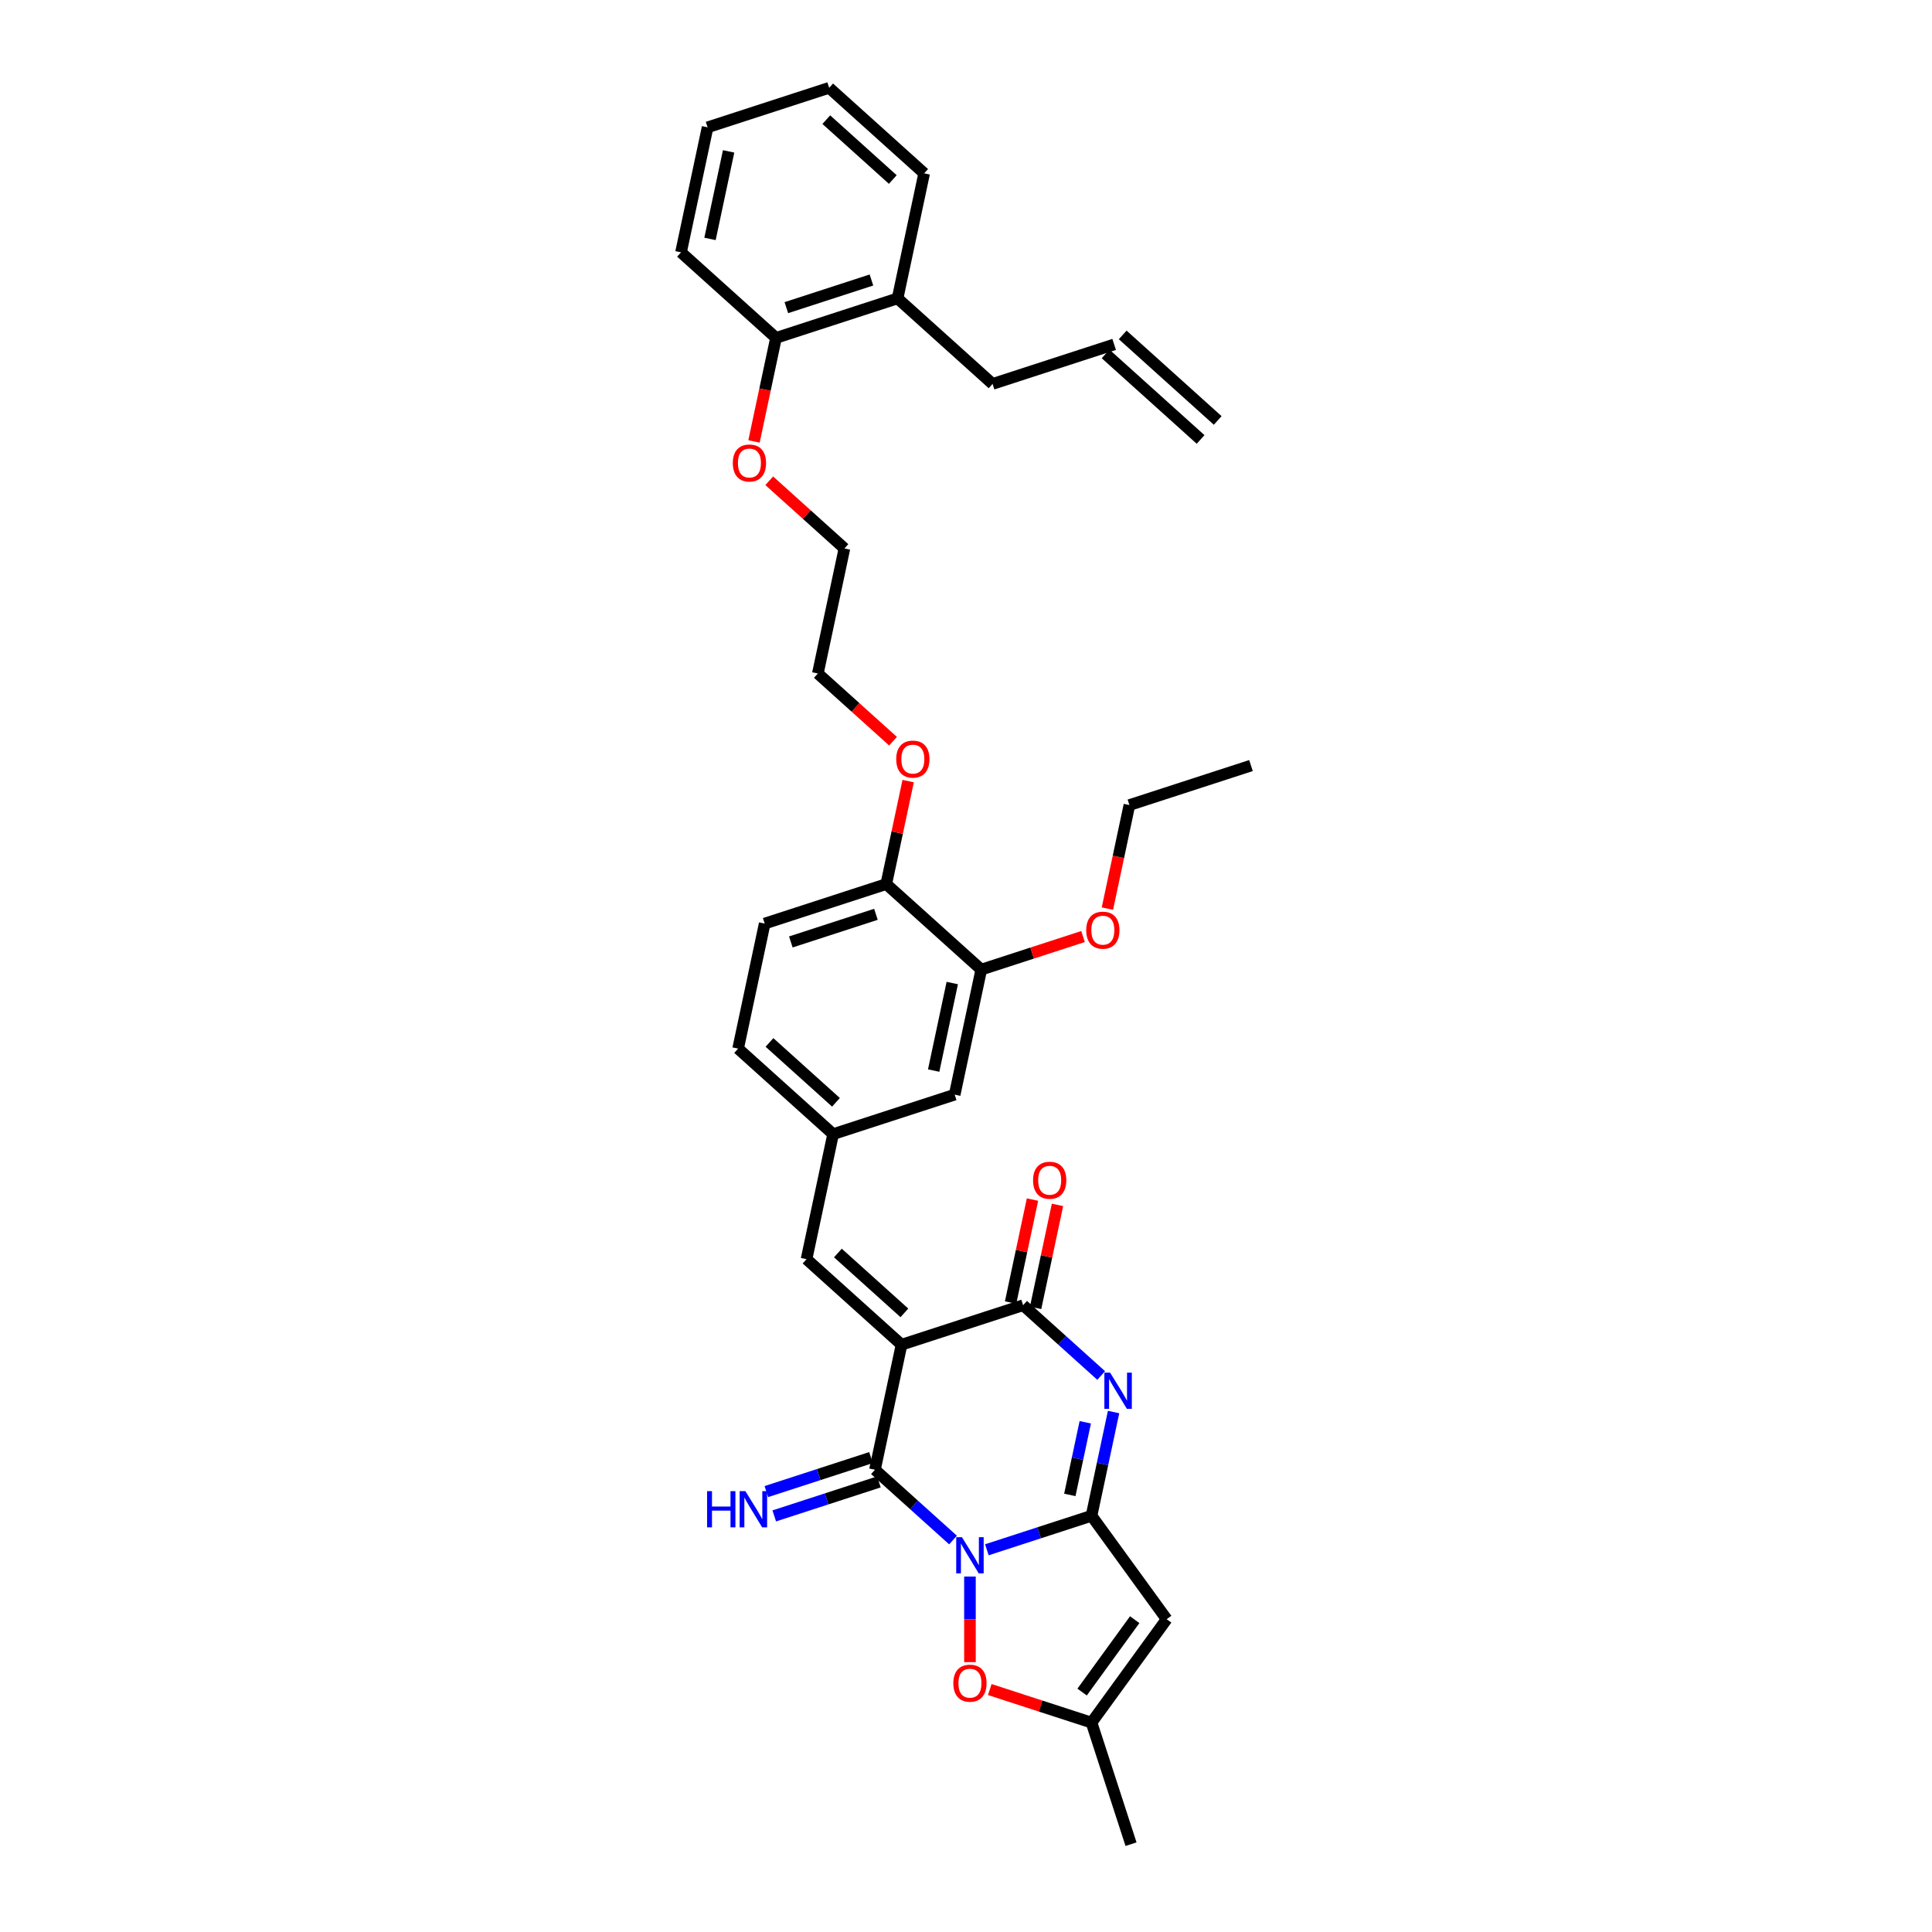 <?xml version='1.0' encoding='iso-8859-1'?>
<svg version='1.1' baseProfile='full'
              xmlns='http://www.w3.org/2000/svg'
                      xmlns:rdkit='http://www.rdkit.org/xml'
                      xmlns:xlink='http://www.w3.org/1999/xlink'
                  xml:space='preserve'
width='1000px' height='1000px' viewBox='0 0 1000 1000'>
<!-- END OF HEADER -->
<rect style='opacity:1.0;fill:#FFFFFF;stroke:none' width='1000' height='1000' x='0' y='0'> </rect>
<path class='bond-0' d='M 510.805,802.163 L 537.888,793.363' style='fill:none;fill-rule:evenodd;stroke:#0000FF;stroke-width:6px;stroke-linecap:butt;stroke-linejoin:miter;stroke-opacity:1' />
<path class='bond-0' d='M 537.888,793.363 L 564.971,784.564' style='fill:none;fill-rule:evenodd;stroke:#000000;stroke-width:6px;stroke-linecap:butt;stroke-linejoin:miter;stroke-opacity:1' />
<path class='bond-2' d='M 493.285,797.122 L 473.08,778.929' style='fill:none;fill-rule:evenodd;stroke:#0000FF;stroke-width:6px;stroke-linecap:butt;stroke-linejoin:miter;stroke-opacity:1' />
<path class='bond-2' d='M 473.08,778.929 L 452.875,760.737' style='fill:none;fill-rule:evenodd;stroke:#000000;stroke-width:6px;stroke-linecap:butt;stroke-linejoin:miter;stroke-opacity:1' />
<path class='bond-6' d='M 502.045,816.032 L 502.045,838.176' style='fill:none;fill-rule:evenodd;stroke:#0000FF;stroke-width:6px;stroke-linecap:butt;stroke-linejoin:miter;stroke-opacity:1' />
<path class='bond-6' d='M 502.045,838.176 L 502.045,860.32' style='fill:none;fill-rule:evenodd;stroke:#FF0000;stroke-width:6px;stroke-linecap:butt;stroke-linejoin:miter;stroke-opacity:1' />
<path class='bond-3' d='M 564.971,784.564 L 570.678,757.716' style='fill:none;fill-rule:evenodd;stroke:#000000;stroke-width:6px;stroke-linecap:butt;stroke-linejoin:miter;stroke-opacity:1' />
<path class='bond-3' d='M 570.678,757.716 L 576.384,730.868' style='fill:none;fill-rule:evenodd;stroke:#0000FF;stroke-width:6px;stroke-linecap:butt;stroke-linejoin:miter;stroke-opacity:1' />
<path class='bond-3' d='M 553.739,773.758 L 557.734,754.965' style='fill:none;fill-rule:evenodd;stroke:#000000;stroke-width:6px;stroke-linecap:butt;stroke-linejoin:miter;stroke-opacity:1' />
<path class='bond-3' d='M 557.734,754.965 L 561.729,736.171' style='fill:none;fill-rule:evenodd;stroke:#0000FF;stroke-width:6px;stroke-linecap:butt;stroke-linejoin:miter;stroke-opacity:1' />
<path class='bond-5' d='M 564.971,784.564 L 603.861,838.092' style='fill:none;fill-rule:evenodd;stroke:#000000;stroke-width:6px;stroke-linecap:butt;stroke-linejoin:miter;stroke-opacity:1' />
<path class='bond-1' d='M 466.632,696.019 L 452.875,760.737' style='fill:none;fill-rule:evenodd;stroke:#000000;stroke-width:6px;stroke-linecap:butt;stroke-linejoin:miter;stroke-opacity:1' />
<path class='bond-4' d='M 466.632,696.019 L 529.558,675.573' style='fill:none;fill-rule:evenodd;stroke:#000000;stroke-width:6px;stroke-linecap:butt;stroke-linejoin:miter;stroke-opacity:1' />
<path class='bond-7' d='M 466.632,696.019 L 417.462,651.746' style='fill:none;fill-rule:evenodd;stroke:#000000;stroke-width:6px;stroke-linecap:butt;stroke-linejoin:miter;stroke-opacity:1' />
<path class='bond-7' d='M 468.111,679.544 L 433.692,648.553' style='fill:none;fill-rule:evenodd;stroke:#000000;stroke-width:6px;stroke-linecap:butt;stroke-linejoin:miter;stroke-opacity:1' />
<path class='bond-9' d='M 450.831,754.444 L 423.748,763.244' style='fill:none;fill-rule:evenodd;stroke:#000000;stroke-width:6px;stroke-linecap:butt;stroke-linejoin:miter;stroke-opacity:1' />
<path class='bond-9' d='M 423.748,763.244 L 396.665,772.044' style='fill:none;fill-rule:evenodd;stroke:#0000FF;stroke-width:6px;stroke-linecap:butt;stroke-linejoin:miter;stroke-opacity:1' />
<path class='bond-9' d='M 454.92,767.03 L 427.837,775.829' style='fill:none;fill-rule:evenodd;stroke:#000000;stroke-width:6px;stroke-linecap:butt;stroke-linejoin:miter;stroke-opacity:1' />
<path class='bond-9' d='M 427.837,775.829 L 400.754,784.629' style='fill:none;fill-rule:evenodd;stroke:#0000FF;stroke-width:6px;stroke-linecap:butt;stroke-linejoin:miter;stroke-opacity:1' />
<path class='bond-35' d='M 569.967,711.958 L 549.762,693.765' style='fill:none;fill-rule:evenodd;stroke:#0000FF;stroke-width:6px;stroke-linecap:butt;stroke-linejoin:miter;stroke-opacity:1' />
<path class='bond-35' d='M 549.762,693.765 L 529.558,675.573' style='fill:none;fill-rule:evenodd;stroke:#000000;stroke-width:6px;stroke-linecap:butt;stroke-linejoin:miter;stroke-opacity:1' />
<path class='bond-11' d='M 536.029,676.948 L 541.694,650.299' style='fill:none;fill-rule:evenodd;stroke:#000000;stroke-width:6px;stroke-linecap:butt;stroke-linejoin:miter;stroke-opacity:1' />
<path class='bond-11' d='M 541.694,650.299 L 547.358,623.65' style='fill:none;fill-rule:evenodd;stroke:#FF0000;stroke-width:6px;stroke-linecap:butt;stroke-linejoin:miter;stroke-opacity:1' />
<path class='bond-11' d='M 523.086,674.197 L 528.75,647.548' style='fill:none;fill-rule:evenodd;stroke:#000000;stroke-width:6px;stroke-linecap:butt;stroke-linejoin:miter;stroke-opacity:1' />
<path class='bond-11' d='M 528.75,647.548 L 534.415,620.899' style='fill:none;fill-rule:evenodd;stroke:#FF0000;stroke-width:6px;stroke-linecap:butt;stroke-linejoin:miter;stroke-opacity:1' />
<path class='bond-34' d='M 603.861,838.092 L 564.971,891.62' style='fill:none;fill-rule:evenodd;stroke:#000000;stroke-width:6px;stroke-linecap:butt;stroke-linejoin:miter;stroke-opacity:1' />
<path class='bond-34' d='M 587.322,838.343 L 560.099,875.812' style='fill:none;fill-rule:evenodd;stroke:#000000;stroke-width:6px;stroke-linecap:butt;stroke-linejoin:miter;stroke-opacity:1' />
<path class='bond-8' d='M 512.3,874.506 L 538.636,883.063' style='fill:none;fill-rule:evenodd;stroke:#FF0000;stroke-width:6px;stroke-linecap:butt;stroke-linejoin:miter;stroke-opacity:1' />
<path class='bond-8' d='M 538.636,883.063 L 564.971,891.62' style='fill:none;fill-rule:evenodd;stroke:#000000;stroke-width:6px;stroke-linecap:butt;stroke-linejoin:miter;stroke-opacity:1' />
<path class='bond-12' d='M 417.462,651.746 L 431.218,587.028' style='fill:none;fill-rule:evenodd;stroke:#000000;stroke-width:6px;stroke-linecap:butt;stroke-linejoin:miter;stroke-opacity:1' />
<path class='bond-25' d='M 564.971,891.62 L 585.417,954.545' style='fill:none;fill-rule:evenodd;stroke:#000000;stroke-width:6px;stroke-linecap:butt;stroke-linejoin:miter;stroke-opacity:1' />
<path class='bond-10' d='M 507.901,501.864 L 494.144,566.582' style='fill:none;fill-rule:evenodd;stroke:#000000;stroke-width:6px;stroke-linecap:butt;stroke-linejoin:miter;stroke-opacity:1' />
<path class='bond-10' d='M 492.894,508.82 L 483.264,554.123' style='fill:none;fill-rule:evenodd;stroke:#000000;stroke-width:6px;stroke-linecap:butt;stroke-linejoin:miter;stroke-opacity:1' />
<path class='bond-21' d='M 507.901,501.864 L 534.236,493.307' style='fill:none;fill-rule:evenodd;stroke:#000000;stroke-width:6px;stroke-linecap:butt;stroke-linejoin:miter;stroke-opacity:1' />
<path class='bond-21' d='M 534.236,493.307 L 560.571,484.75' style='fill:none;fill-rule:evenodd;stroke:#FF0000;stroke-width:6px;stroke-linecap:butt;stroke-linejoin:miter;stroke-opacity:1' />
<path class='bond-36' d='M 507.901,501.864 L 458.731,457.591' style='fill:none;fill-rule:evenodd;stroke:#000000;stroke-width:6px;stroke-linecap:butt;stroke-linejoin:miter;stroke-opacity:1' />
<path class='bond-13' d='M 431.218,587.028 L 494.144,566.582' style='fill:none;fill-rule:evenodd;stroke:#000000;stroke-width:6px;stroke-linecap:butt;stroke-linejoin:miter;stroke-opacity:1' />
<path class='bond-20' d='M 431.218,587.028 L 382.049,542.755' style='fill:none;fill-rule:evenodd;stroke:#000000;stroke-width:6px;stroke-linecap:butt;stroke-linejoin:miter;stroke-opacity:1' />
<path class='bond-20' d='M 432.698,570.553 L 398.279,539.562' style='fill:none;fill-rule:evenodd;stroke:#000000;stroke-width:6px;stroke-linecap:butt;stroke-linejoin:miter;stroke-opacity:1' />
<path class='bond-14' d='M 458.731,457.591 L 395.805,478.037' style='fill:none;fill-rule:evenodd;stroke:#000000;stroke-width:6px;stroke-linecap:butt;stroke-linejoin:miter;stroke-opacity:1' />
<path class='bond-14' d='M 453.381,473.243 L 409.333,487.555' style='fill:none;fill-rule:evenodd;stroke:#000000;stroke-width:6px;stroke-linecap:butt;stroke-linejoin:miter;stroke-opacity:1' />
<path class='bond-22' d='M 458.731,457.591 L 464.396,430.942' style='fill:none;fill-rule:evenodd;stroke:#000000;stroke-width:6px;stroke-linecap:butt;stroke-linejoin:miter;stroke-opacity:1' />
<path class='bond-22' d='M 464.396,430.942 L 470.06,404.293' style='fill:none;fill-rule:evenodd;stroke:#FF0000;stroke-width:6px;stroke-linecap:butt;stroke-linejoin:miter;stroke-opacity:1' />
<path class='bond-15' d='M 401.661,174.891 L 395.965,201.686' style='fill:none;fill-rule:evenodd;stroke:#000000;stroke-width:6px;stroke-linecap:butt;stroke-linejoin:miter;stroke-opacity:1' />
<path class='bond-15' d='M 395.965,201.686 L 390.27,228.481' style='fill:none;fill-rule:evenodd;stroke:#FF0000;stroke-width:6px;stroke-linecap:butt;stroke-linejoin:miter;stroke-opacity:1' />
<path class='bond-16' d='M 401.661,174.891 L 464.587,154.445' style='fill:none;fill-rule:evenodd;stroke:#000000;stroke-width:6px;stroke-linecap:butt;stroke-linejoin:miter;stroke-opacity:1' />
<path class='bond-16' d='M 407.011,159.239 L 451.059,144.927' style='fill:none;fill-rule:evenodd;stroke:#000000;stroke-width:6px;stroke-linecap:butt;stroke-linejoin:miter;stroke-opacity:1' />
<path class='bond-26' d='M 401.661,174.891 L 352.491,130.619' style='fill:none;fill-rule:evenodd;stroke:#000000;stroke-width:6px;stroke-linecap:butt;stroke-linejoin:miter;stroke-opacity:1' />
<path class='bond-24' d='M 464.587,154.445 L 513.756,198.718' style='fill:none;fill-rule:evenodd;stroke:#000000;stroke-width:6px;stroke-linecap:butt;stroke-linejoin:miter;stroke-opacity:1' />
<path class='bond-27' d='M 464.587,154.445 L 478.343,89.727' style='fill:none;fill-rule:evenodd;stroke:#000000;stroke-width:6px;stroke-linecap:butt;stroke-linejoin:miter;stroke-opacity:1' />
<path class='bond-17' d='M 395.805,478.037 L 382.049,542.755' style='fill:none;fill-rule:evenodd;stroke:#000000;stroke-width:6px;stroke-linecap:butt;stroke-linejoin:miter;stroke-opacity:1' />
<path class='bond-18' d='M 576.682,178.272 L 513.756,198.718' style='fill:none;fill-rule:evenodd;stroke:#000000;stroke-width:6px;stroke-linecap:butt;stroke-linejoin:miter;stroke-opacity:1' />
<path class='bond-19' d='M 572.255,183.189 L 621.425,227.461' style='fill:none;fill-rule:evenodd;stroke:#000000;stroke-width:6px;stroke-linecap:butt;stroke-linejoin:miter;stroke-opacity:1' />
<path class='bond-19' d='M 581.109,173.355 L 630.279,217.628' style='fill:none;fill-rule:evenodd;stroke:#000000;stroke-width:6px;stroke-linecap:butt;stroke-linejoin:miter;stroke-opacity:1' />
<path class='bond-28' d='M 573.192,470.289 L 578.887,443.494' style='fill:none;fill-rule:evenodd;stroke:#FF0000;stroke-width:6px;stroke-linecap:butt;stroke-linejoin:miter;stroke-opacity:1' />
<path class='bond-28' d='M 578.887,443.494 L 584.583,416.699' style='fill:none;fill-rule:evenodd;stroke:#000000;stroke-width:6px;stroke-linecap:butt;stroke-linejoin:miter;stroke-opacity:1' />
<path class='bond-30' d='M 462.232,383.639 L 442.775,366.12' style='fill:none;fill-rule:evenodd;stroke:#FF0000;stroke-width:6px;stroke-linecap:butt;stroke-linejoin:miter;stroke-opacity:1' />
<path class='bond-30' d='M 442.775,366.12 L 423.318,348.6' style='fill:none;fill-rule:evenodd;stroke:#000000;stroke-width:6px;stroke-linecap:butt;stroke-linejoin:miter;stroke-opacity:1' />
<path class='bond-23' d='M 398.16,248.844 L 417.617,266.363' style='fill:none;fill-rule:evenodd;stroke:#FF0000;stroke-width:6px;stroke-linecap:butt;stroke-linejoin:miter;stroke-opacity:1' />
<path class='bond-23' d='M 417.617,266.363 L 437.074,283.882' style='fill:none;fill-rule:evenodd;stroke:#000000;stroke-width:6px;stroke-linecap:butt;stroke-linejoin:miter;stroke-opacity:1' />
<path class='bond-33' d='M 352.491,130.619 L 366.248,65.9' style='fill:none;fill-rule:evenodd;stroke:#000000;stroke-width:6px;stroke-linecap:butt;stroke-linejoin:miter;stroke-opacity:1' />
<path class='bond-33' d='M 367.498,123.662 L 377.128,78.359' style='fill:none;fill-rule:evenodd;stroke:#000000;stroke-width:6px;stroke-linecap:butt;stroke-linejoin:miter;stroke-opacity:1' />
<path class='bond-37' d='M 478.343,89.727 L 429.173,45.455' style='fill:none;fill-rule:evenodd;stroke:#000000;stroke-width:6px;stroke-linecap:butt;stroke-linejoin:miter;stroke-opacity:1' />
<path class='bond-37' d='M 462.113,92.92 L 427.694,61.929' style='fill:none;fill-rule:evenodd;stroke:#000000;stroke-width:6px;stroke-linecap:butt;stroke-linejoin:miter;stroke-opacity:1' />
<path class='bond-31' d='M 584.583,416.699 L 647.509,396.254' style='fill:none;fill-rule:evenodd;stroke:#000000;stroke-width:6px;stroke-linecap:butt;stroke-linejoin:miter;stroke-opacity:1' />
<path class='bond-29' d='M 437.074,283.882 L 423.318,348.6' style='fill:none;fill-rule:evenodd;stroke:#000000;stroke-width:6px;stroke-linecap:butt;stroke-linejoin:miter;stroke-opacity:1' />
<path class='bond-32' d='M 429.173,45.455 L 366.248,65.9' style='fill:none;fill-rule:evenodd;stroke:#000000;stroke-width:6px;stroke-linecap:butt;stroke-linejoin:miter;stroke-opacity:1' />
<path  class='atom-0' d='M 497.903 795.641
L 504.043 805.565
Q 504.652 806.545, 505.631 808.318
Q 506.61 810.091, 506.663 810.197
L 506.663 795.641
L 509.151 795.641
L 509.151 814.378
L 506.584 814.378
L 499.994 803.527
Q 499.226 802.257, 498.406 800.801
Q 497.612 799.346, 497.374 798.896
L 497.374 814.378
L 494.939 814.378
L 494.939 795.641
L 497.903 795.641
' fill='#0000FF'/>
<path  class='atom-4' d='M 574.585 710.476
L 580.725 720.401
Q 581.334 721.38, 582.313 723.154
Q 583.293 724.927, 583.345 725.033
L 583.345 710.476
L 585.833 710.476
L 585.833 729.214
L 583.266 729.214
L 576.676 718.363
Q 575.909 717.093, 575.088 715.637
Q 574.294 714.182, 574.056 713.732
L 574.056 729.214
L 571.621 729.214
L 571.621 710.476
L 574.585 710.476
' fill='#0000FF'/>
<path  class='atom-7' d='M 493.444 871.227
Q 493.444 866.727, 495.667 864.213
Q 497.89 861.699, 502.045 861.699
Q 506.2 861.699, 508.423 864.213
Q 510.646 866.727, 510.646 871.227
Q 510.646 875.779, 508.397 878.372
Q 506.147 880.94, 502.045 880.94
Q 497.916 880.94, 495.667 878.372
Q 493.444 875.805, 493.444 871.227
M 502.045 878.822
Q 504.903 878.822, 506.438 876.917
Q 508 874.985, 508 871.227
Q 508 867.548, 506.438 865.695
Q 504.903 863.816, 502.045 863.816
Q 499.187 863.816, 497.625 865.669
Q 496.09 867.521, 496.09 871.227
Q 496.09 875.011, 497.625 876.917
Q 499.187 878.822, 502.045 878.822
' fill='#FF0000'/>
<path  class='atom-10' d='M 365.985 771.814
L 368.526 771.814
L 368.526 779.78
L 378.106 779.78
L 378.106 771.814
L 380.647 771.814
L 380.647 790.552
L 378.106 790.552
L 378.106 781.897
L 368.526 781.897
L 368.526 790.552
L 365.985 790.552
L 365.985 771.814
' fill='#0000FF'/>
<path  class='atom-10' d='M 385.808 771.814
L 391.948 781.739
Q 392.556 782.718, 393.536 784.491
Q 394.515 786.264, 394.568 786.37
L 394.568 771.814
L 397.056 771.814
L 397.056 790.552
L 394.488 790.552
L 387.898 779.701
Q 387.131 778.43, 386.311 776.975
Q 385.517 775.519, 385.278 775.069
L 385.278 790.552
L 382.844 790.552
L 382.844 771.814
L 385.808 771.814
' fill='#0000FF'/>
<path  class='atom-12' d='M 534.713 610.907
Q 534.713 606.408, 536.936 603.894
Q 539.159 601.38, 543.314 601.38
Q 547.469 601.38, 549.692 603.894
Q 551.915 606.408, 551.915 610.907
Q 551.915 615.46, 549.666 618.053
Q 547.416 620.62, 543.314 620.62
Q 539.185 620.62, 536.936 618.053
Q 534.713 615.486, 534.713 610.907
M 543.314 618.503
Q 546.172 618.503, 547.707 616.598
Q 549.269 614.666, 549.269 610.907
Q 549.269 607.229, 547.707 605.376
Q 546.172 603.497, 543.314 603.497
Q 540.456 603.497, 538.894 605.35
Q 537.359 607.202, 537.359 610.907
Q 537.359 614.692, 538.894 616.598
Q 540.456 618.503, 543.314 618.503
' fill='#FF0000'/>
<path  class='atom-22' d='M 562.225 481.471
Q 562.225 476.972, 564.448 474.457
Q 566.671 471.943, 570.827 471.943
Q 574.982 471.943, 577.205 474.457
Q 579.428 476.972, 579.428 481.471
Q 579.428 486.023, 577.178 488.616
Q 574.929 491.184, 570.827 491.184
Q 566.698 491.184, 564.448 488.616
Q 562.225 486.049, 562.225 481.471
M 570.827 489.066
Q 573.685 489.066, 575.22 487.161
Q 576.781 485.229, 576.781 481.471
Q 576.781 477.792, 575.22 475.939
Q 573.685 474.06, 570.827 474.06
Q 567.968 474.06, 566.407 475.913
Q 564.872 477.766, 564.872 481.471
Q 564.872 485.255, 566.407 487.161
Q 567.968 489.066, 570.827 489.066
' fill='#FF0000'/>
<path  class='atom-23' d='M 463.886 392.926
Q 463.886 388.427, 466.109 385.912
Q 468.332 383.398, 472.487 383.398
Q 476.642 383.398, 478.866 385.912
Q 481.089 388.427, 481.089 392.926
Q 481.089 397.478, 478.839 400.072
Q 476.59 402.639, 472.487 402.639
Q 468.359 402.639, 466.109 400.072
Q 463.886 397.504, 463.886 392.926
M 472.487 400.521
Q 475.346 400.521, 476.881 398.616
Q 478.442 396.684, 478.442 392.926
Q 478.442 389.247, 476.881 387.394
Q 475.346 385.515, 472.487 385.515
Q 469.629 385.515, 468.068 387.368
Q 466.533 389.221, 466.533 392.926
Q 466.533 396.71, 468.068 398.616
Q 469.629 400.521, 472.487 400.521
' fill='#FF0000'/>
<path  class='atom-24' d='M 379.303 239.662
Q 379.303 235.163, 381.526 232.649
Q 383.749 230.135, 387.905 230.135
Q 392.06 230.135, 394.283 232.649
Q 396.506 235.163, 396.506 239.662
Q 396.506 244.215, 394.256 246.808
Q 392.007 249.375, 387.905 249.375
Q 383.776 249.375, 381.526 246.808
Q 379.303 244.241, 379.303 239.662
M 387.905 247.258
Q 390.763 247.258, 392.298 245.353
Q 393.859 243.421, 393.859 239.662
Q 393.859 235.984, 392.298 234.131
Q 390.763 232.252, 387.905 232.252
Q 385.046 232.252, 383.485 234.105
Q 381.95 235.957, 381.95 239.662
Q 381.95 243.447, 383.485 245.353
Q 385.046 247.258, 387.905 247.258
' fill='#FF0000'/>
</svg>
